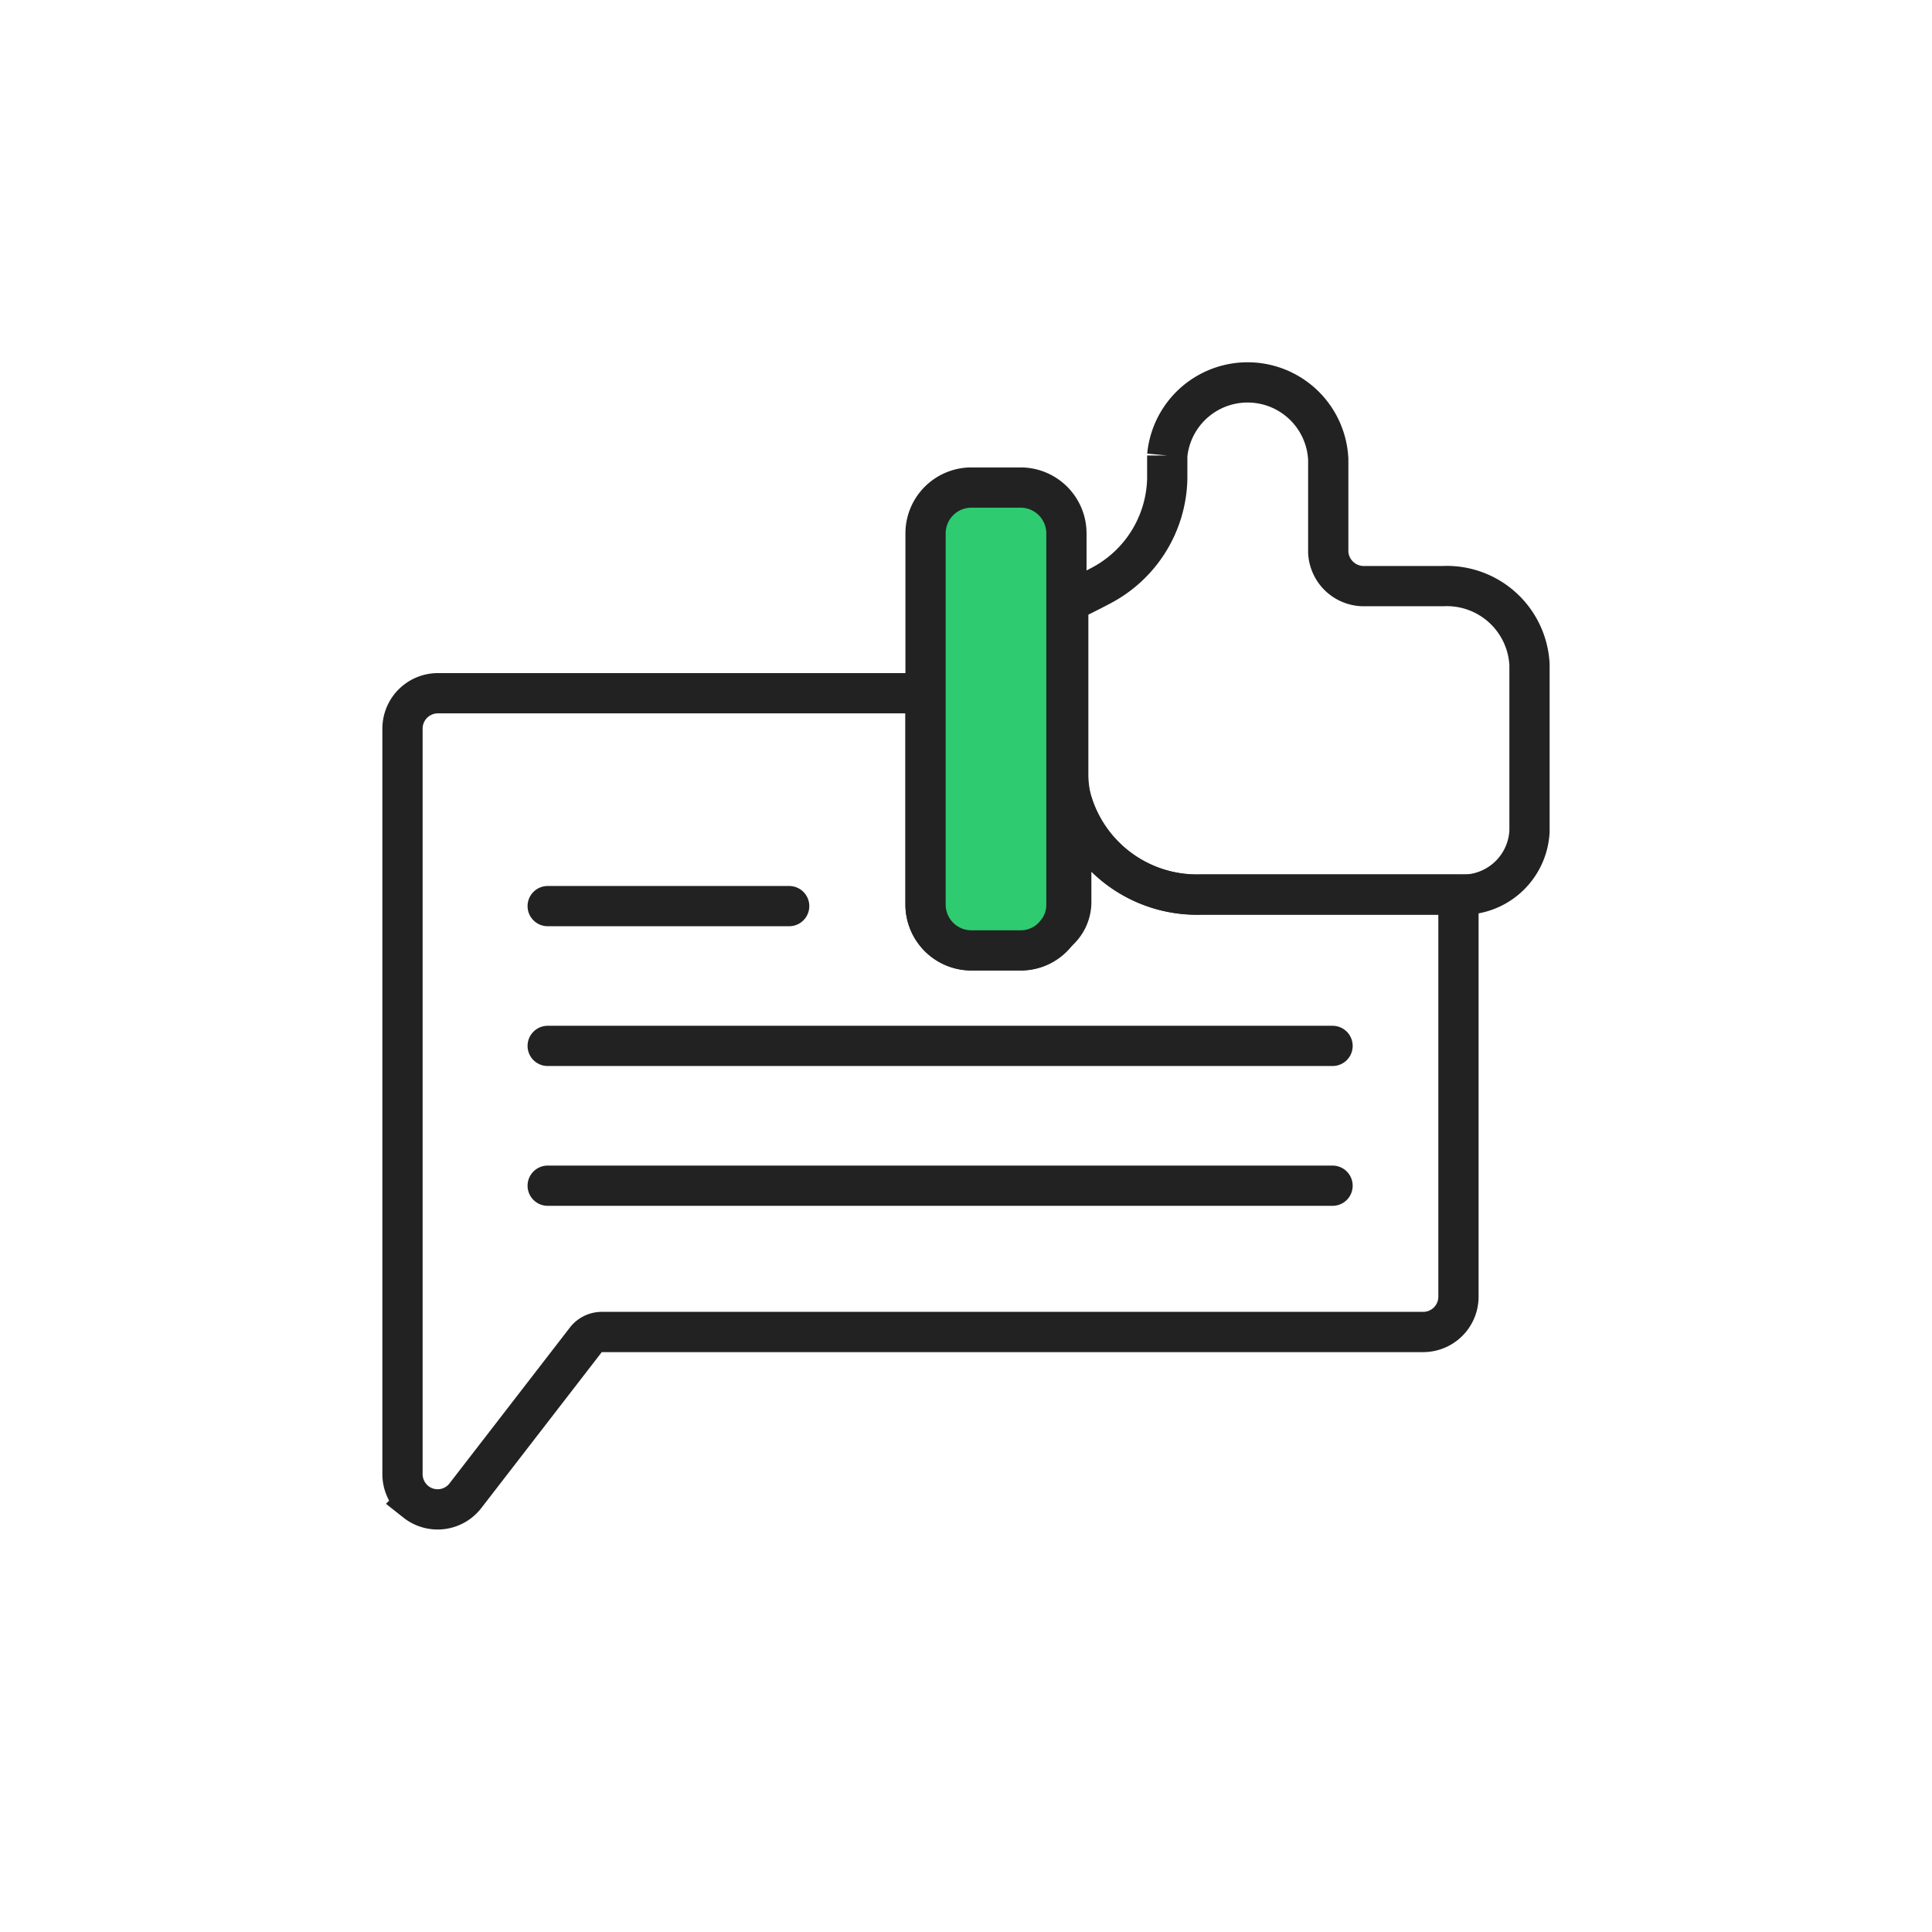 <svg xmlns="http://www.w3.org/2000/svg" width="96" height="96" viewBox="0 0 96 96">
  <g id="그룹_4574" data-name="그룹 4574" transform="translate(-287.89 -108)">
    <g id="그룹_4553" data-name="그룹 4553">
      <rect id="사각형_2352" data-name="사각형 2352" width="96" height="96" transform="translate(287.89 108)" fill="none"/>
      <rect id="사각형_2353" data-name="사각형 2353" width="72" height="72" transform="translate(299.89 120)" fill="none"/>
    </g>
    <g id="그룹_4554" data-name="그룹 4554" transform="translate(0 -0.994)">
      <path id="패스_1078" data-name="패스 1078" d="M360.36,153.447v19.98a1.754,1.754,0,0,1-1.748,1.76H317.791a1,1,0,0,0-.791.389l-5.98,7.741a1.742,1.742,0,0,1-2.44.328l-.01-.008a1.761,1.761,0,0,1-.68-1.43v-37a1.76,1.76,0,0,1,1.75-1.76h24.24v10.49a2.28,2.28,0,0,0,2.28,2.28h2.44a2.237,2.237,0,0,0,1.79-.88s.02-.01.02-.02a1.928,1.928,0,0,0,.71-1.53v-5.06a6.491,6.491,0,0,0,6.44,4.72Z" transform="translate(0 -0.007)" fill="none" stroke="#222" stroke-miterlimit="10" stroke-width="2"/>
      <path id="패스_1079" data-name="패스 1079" d="M340.88,135.5v18.44a2.212,2.212,0,0,1-.47,1.38c0,.01-.02.02-.02.02a2.236,2.236,0,0,1-1.79.88h-2.44a2.278,2.278,0,0,1-2.28-2.278V135.5a2.279,2.279,0,0,1,2.278-2.28H338.6a2.279,2.279,0,0,1,2.28,2.278Z" fill="#2ecb70" stroke="#222" stroke-miterlimit="10" stroke-width="2"/>
      <path id="패스_1080" data-name="패스 1080" d="M363.89,142.017v8.28a3.318,3.318,0,0,1-3.47,3.15H347.56a6.491,6.491,0,0,1-6.44-4.72,5.41,5.41,0,0,1-.15-1.28v-7.88c.04-.835-.08-.567,1.58-1.45a6.15,6.15,0,0,0,3.34-5.34v-1.15a4.011,4.011,0,0,1,8,.2v4.62a1.771,1.771,0,0,0,1.85,1.67h3.87A4.113,4.113,0,0,1,363.89,142.017Z" fill="none" stroke="#222" stroke-miterlimit="10" stroke-width="2"/>
      <line id="선_192" data-name="선 192" x2="12" transform="translate(315.104 154.018)" fill="none" stroke="#222" stroke-linecap="round" stroke-miterlimit="10" stroke-width="2"/>
      <line id="선_193" data-name="선 193" x2="39" transform="translate(315.104 160.964)" fill="none" stroke="#222" stroke-linecap="round" stroke-miterlimit="10" stroke-width="2"/>
      <line id="선_194" data-name="선 194" x2="39" transform="translate(315.104 167.911)" fill="none" stroke="#222" stroke-linecap="round" stroke-miterlimit="10" stroke-width="2"/>
    </g>
  </g>
</svg>
